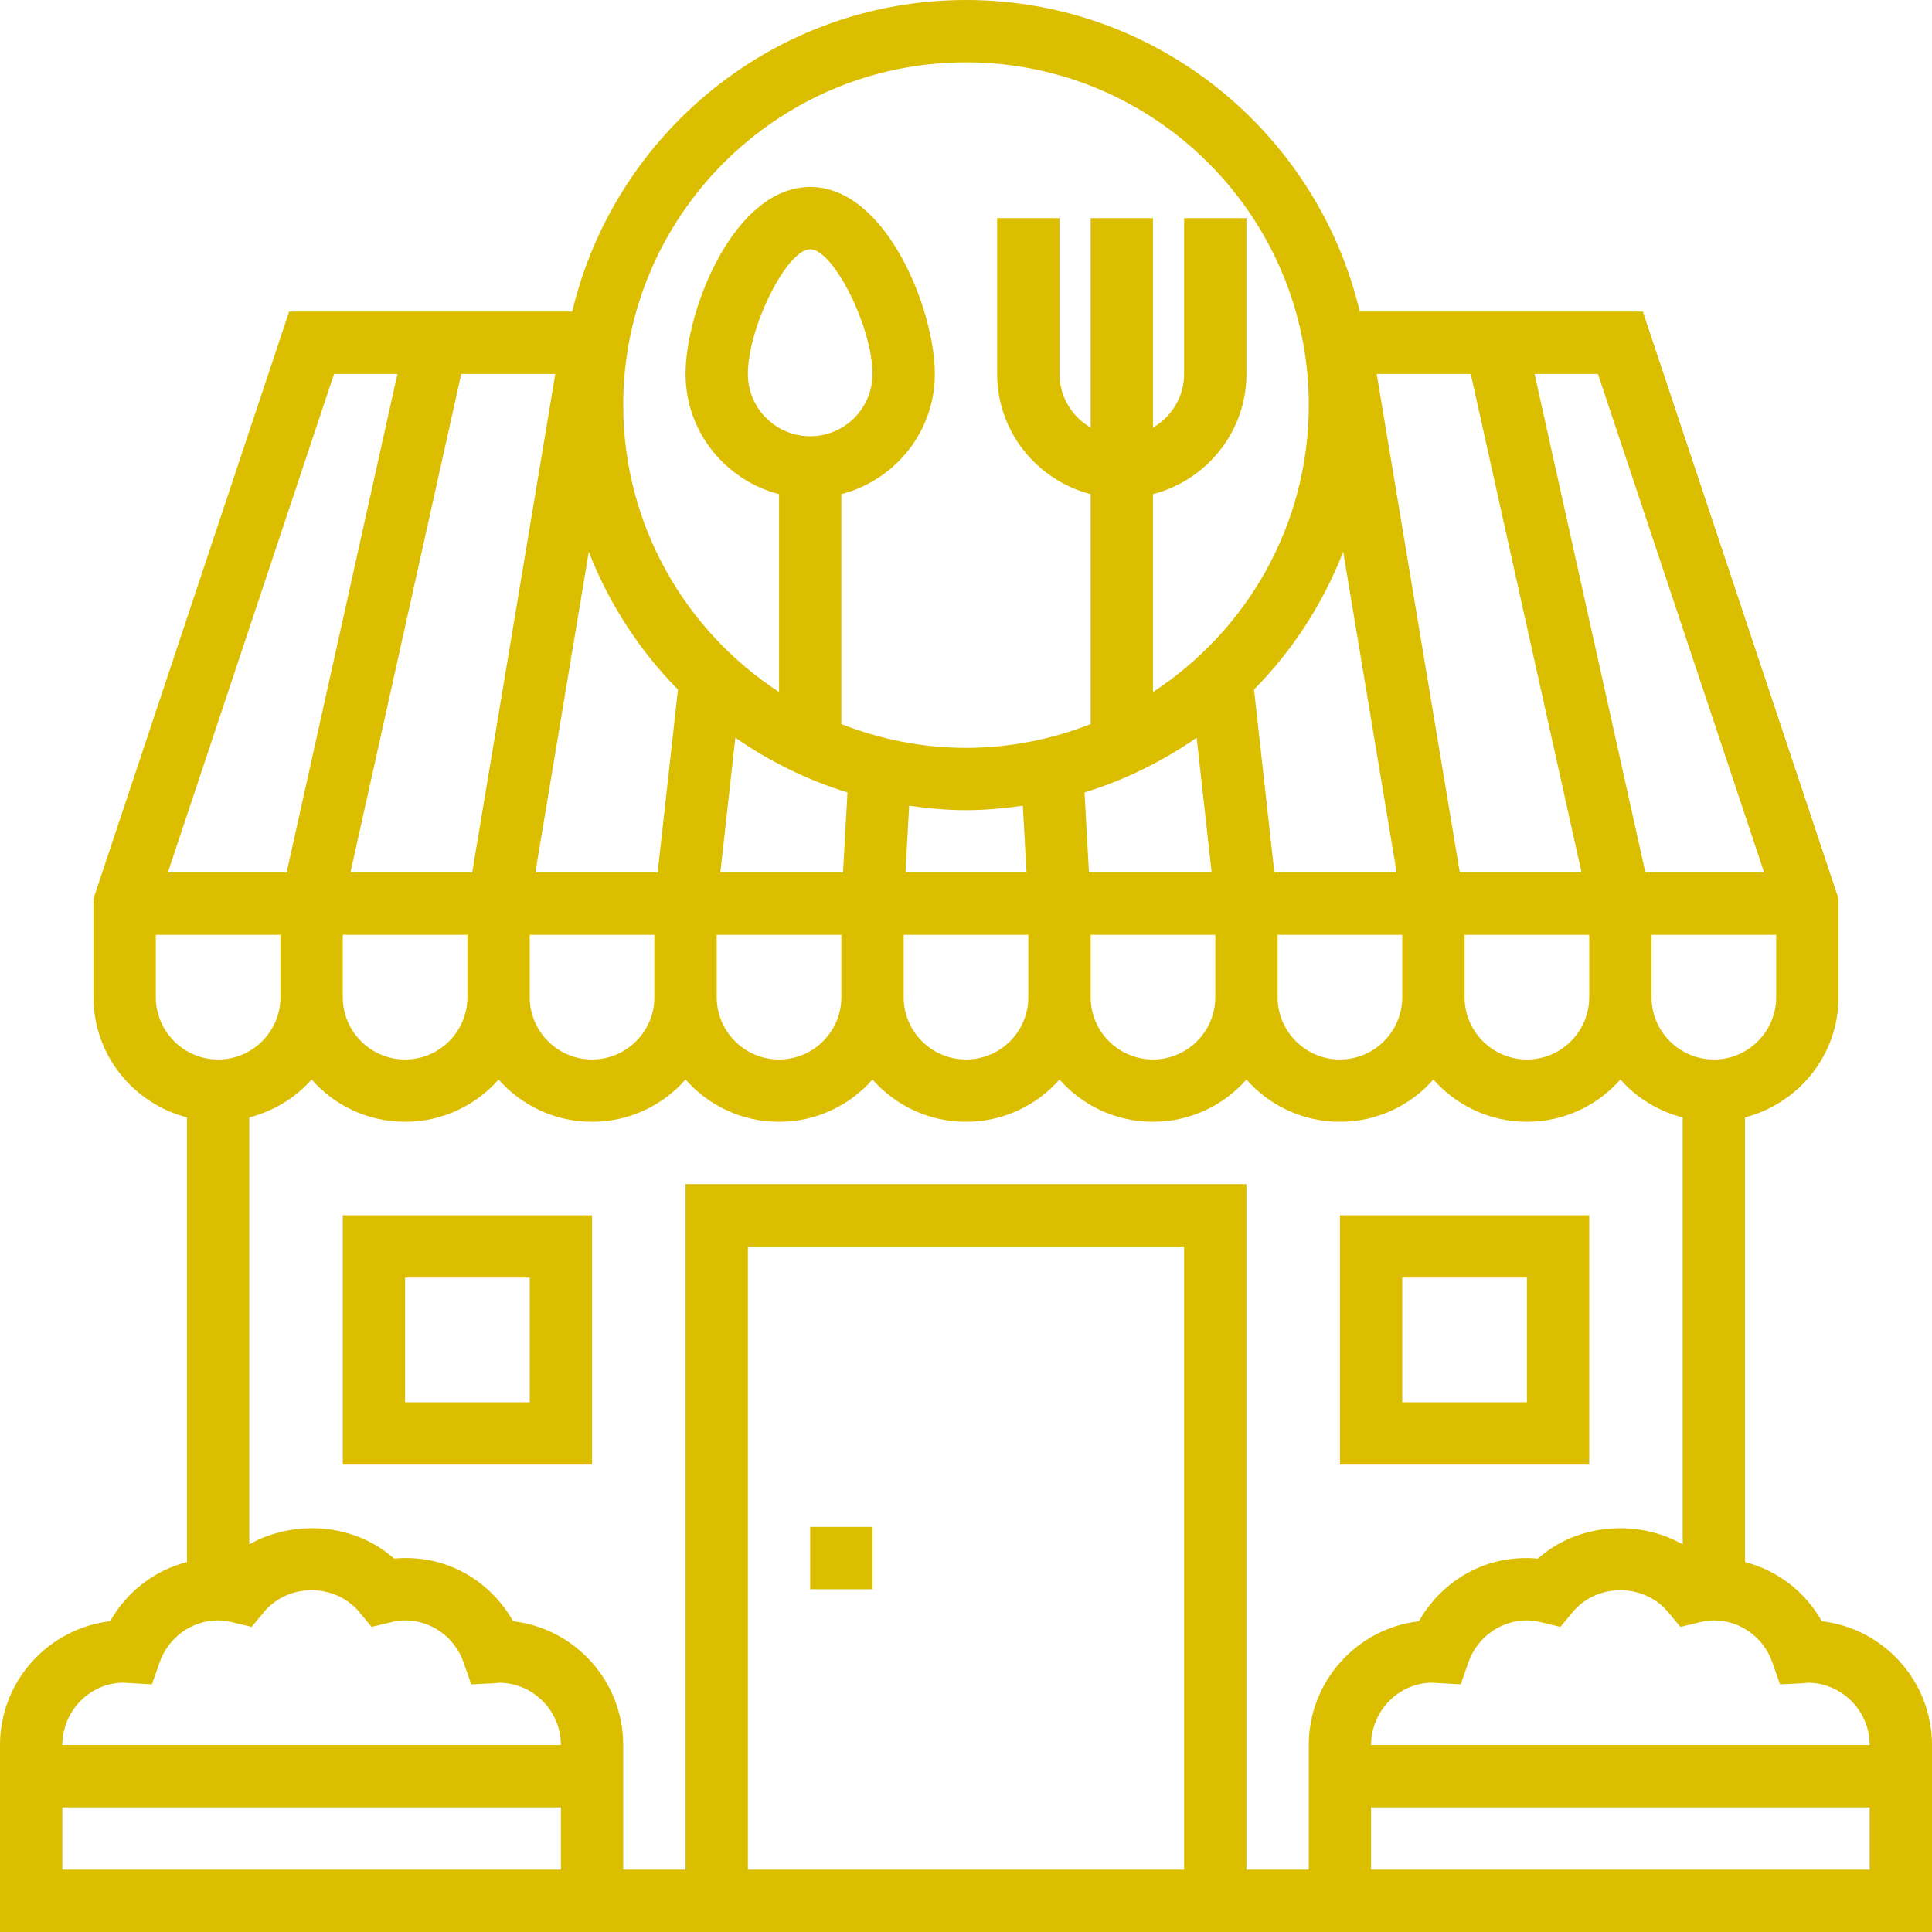 <svg xmlns="http://www.w3.org/2000/svg" xmlns:xlink="http://www.w3.org/1999/xlink" id="Capa_1" x="0px" y="0px" viewBox="0 0 496 496" style="enable-background:new 0 0 496 496;" xml:space="preserve"><g>	<g>		<path d="M467.728,416.216c-4.296-7.576-11.36-13.048-19.728-15.192v-114.16c13.76-3.576,24-15.992,24-30.864v-25.296L421.768,80    h-72.672C338.216,34.208,297.072,0,248,0c-49.072,0-90.216,34.208-101.096,80H74.232L24,230.704V256    c0,14.872,10.24,27.288,24,30.864v114.16c-8.368,2.136-15.432,7.616-19.728,15.192C12.376,418.072,0,431.616,0,448v48h496v-48    C496,431.616,483.624,418.072,467.728,416.216z M456,256c0,8.824-7.176,16-16,16c-8.824,0-16-7.176-16-16v-16h32V256z M410.232,96    l42.672,128h-30.488L393.968,96H410.232z M377.584,96l28.448,128h-31.256L353.44,96H377.584z M408,240v16c0,8.824-7.176,16-16,16    c-8.824,0-16-7.176-16-16v-16H408z M358.56,224h-31.4l-5.216-46.976c9.888-10.008,17.688-22.04,22.896-35.368L358.56,224z     M360,240v16c0,8.824-7.176,16-16,16c-8.824,0-16-7.176-16-16v-16H360z M248,16c48.52,0,88,39.48,88,88    c0,30.816-15.952,57.936-40,73.664v-50.8c13.76-3.576,24-15.992,24-30.864V56h-16v40c0,5.896-3.24,11-8,13.776V56h-16v53.776    c-4.76-2.776-8-7.88-8-13.776V56h-16v40c0,14.872,10.24,27.288,24,30.864v59.024c-9.936,3.896-20.704,6.112-32,6.112    c-11.296,0-22.064-2.216-32-6.112v-59.024c13.76-3.576,24-15.992,24-30.864c0-16.488-12.464-48-32-48s-32,31.512-32,48    c0,14.872,10.24,27.288,24,30.864v50.8c-24.048-15.728-40-42.848-40-73.664C160,55.48,199.48,16,248,16z M280,240h32v16    c0,8.824-7.176,16-16,16c-8.824,0-16-7.176-16-16V240z M279.568,224l-1.144-20.56c10.392-3.192,20.064-7.984,28.792-14.056    L311.064,224H279.568z M264,240v16c0,8.824-7.176,16-16,16c-8.824,0-16-7.176-16-16v-16H264z M232.456,224l0.952-17.144    C238.192,207.528,243.032,208,248,208s9.808-0.472,14.592-1.144L263.544,224H232.456z M184.936,224l3.848-34.616    c8.728,6.072,18.4,10.864,28.792,14.056L216.432,224H184.936z M216,240v16c0,8.824-7.176,16-16,16c-8.824,0-16-7.176-16-16v-16    H216z M208,112c-8.824,0-16-7.176-16-16c0-11.96,10.016-32,16-32s16,20.04,16,32C224,104.824,216.824,112,208,112z     M151.16,141.664c5.2,13.328,13.008,25.352,22.896,35.368L168.84,224h-31.4L151.16,141.664z M168,240v16c0,8.824-7.176,16-16,16    c-8.824,0-16-7.176-16-16v-16H168z M142.56,96l-21.336,128H89.968l28.448-128H142.56z M120,240v16c0,8.824-7.176,16-16,16    s-16-7.176-16-16v-16H120z M85.768,96h16.264L73.584,224H43.096L85.768,96z M40,256v-16h32v16c0,8.824-7.176,16-16,16    S40,264.824,40,256z M144,480H16v-16h128V480z M16,448c0-8.824,7.176-16,15.696-16l7.312,0.424l1.968-5.648    C43.224,420.328,49.264,416,56,416c1.112,0,2.304,0.168,3.744,0.504l4.848,1.168l3.184-3.832c6.176-7.44,18.264-7.44,24.448,0    l3.184,3.832l4.848-1.168c1.44-0.336,2.632-0.504,3.744-0.504c6.736,0,12.776,4.328,15.016,10.776l1.968,5.648l5.976-0.288    c0.456-0.024,0.896-0.08,1.04-0.136c8.824,0,16,7.176,16,16H16z M304,480H192V320h112V480z M336,448v32h-16V304H176v176h-16v-32    c0-16.384-12.376-29.928-28.272-31.784c-6.056-10.68-17.56-17.312-30.552-16.08c-10.072-9.008-25.608-10.2-37.176-3.656v-109.6    c6.272-1.632,11.84-5.024,16-9.744C85.864,283.8,94.456,288,104,288s18.136-4.2,24-10.856C133.864,283.8,142.456,288,152,288    s18.136-4.2,24-10.856C181.864,283.8,190.456,288,200,288s18.136-4.2,24-10.856C229.864,283.8,238.456,288,248,288    s18.136-4.2,24-10.856C277.864,283.8,286.456,288,296,288s18.136-4.2,24-10.856C325.864,283.8,334.456,288,344,288    s18.136-4.2,24-10.856C373.864,283.8,382.456,288,392,288s18.136-4.2,24-10.856c4.16,4.72,9.728,8.12,16,9.744v109.6    c-11.568-6.552-27.104-5.36-37.176,3.656c-12.96-1.248-24.504,5.4-30.552,16.08C348.376,418.072,336,431.616,336,448z M480,480    H352v-16h128V480z M352,448c0-8.824,7.176-16,15.696-16l7.312,0.424l1.968-5.648C379.224,420.328,385.264,416,392,416    c1.112,0,2.304,0.168,3.744,0.504l4.848,1.168l3.184-3.832c6.176-7.44,18.264-7.44,24.448,0l3.184,3.832l4.848-1.168    c1.44-0.336,2.632-0.504,3.744-0.504c6.736,0,12.776,4.328,15.016,10.776l1.968,5.648l5.976-0.288    c0.456-0.024,0.896-0.08,1.04-0.136c8.824,0,16,7.176,16,16H352z" fill="#dbbe00"></path>	</g></g><g>	<g>		<rect x="208" y="392" width="16" height="16" fill="#dbbe00"></rect>	</g></g><g>	<g>		<path d="M88,312v64h64v-64H88z M136,360h-32v-32h32V360z" fill="#dbbe00"></path>	</g></g><g>	<g>		<path d="M344,312v64h64v-64H344z M392,360h-32v-32h32V360z" fill="#dbbe00"></path>	</g></g><g></g><g></g><g></g><g></g><g></g><g></g><g></g><g></g><g></g><g></g><g></g><g></g><g></g><g></g><g></g></svg>
